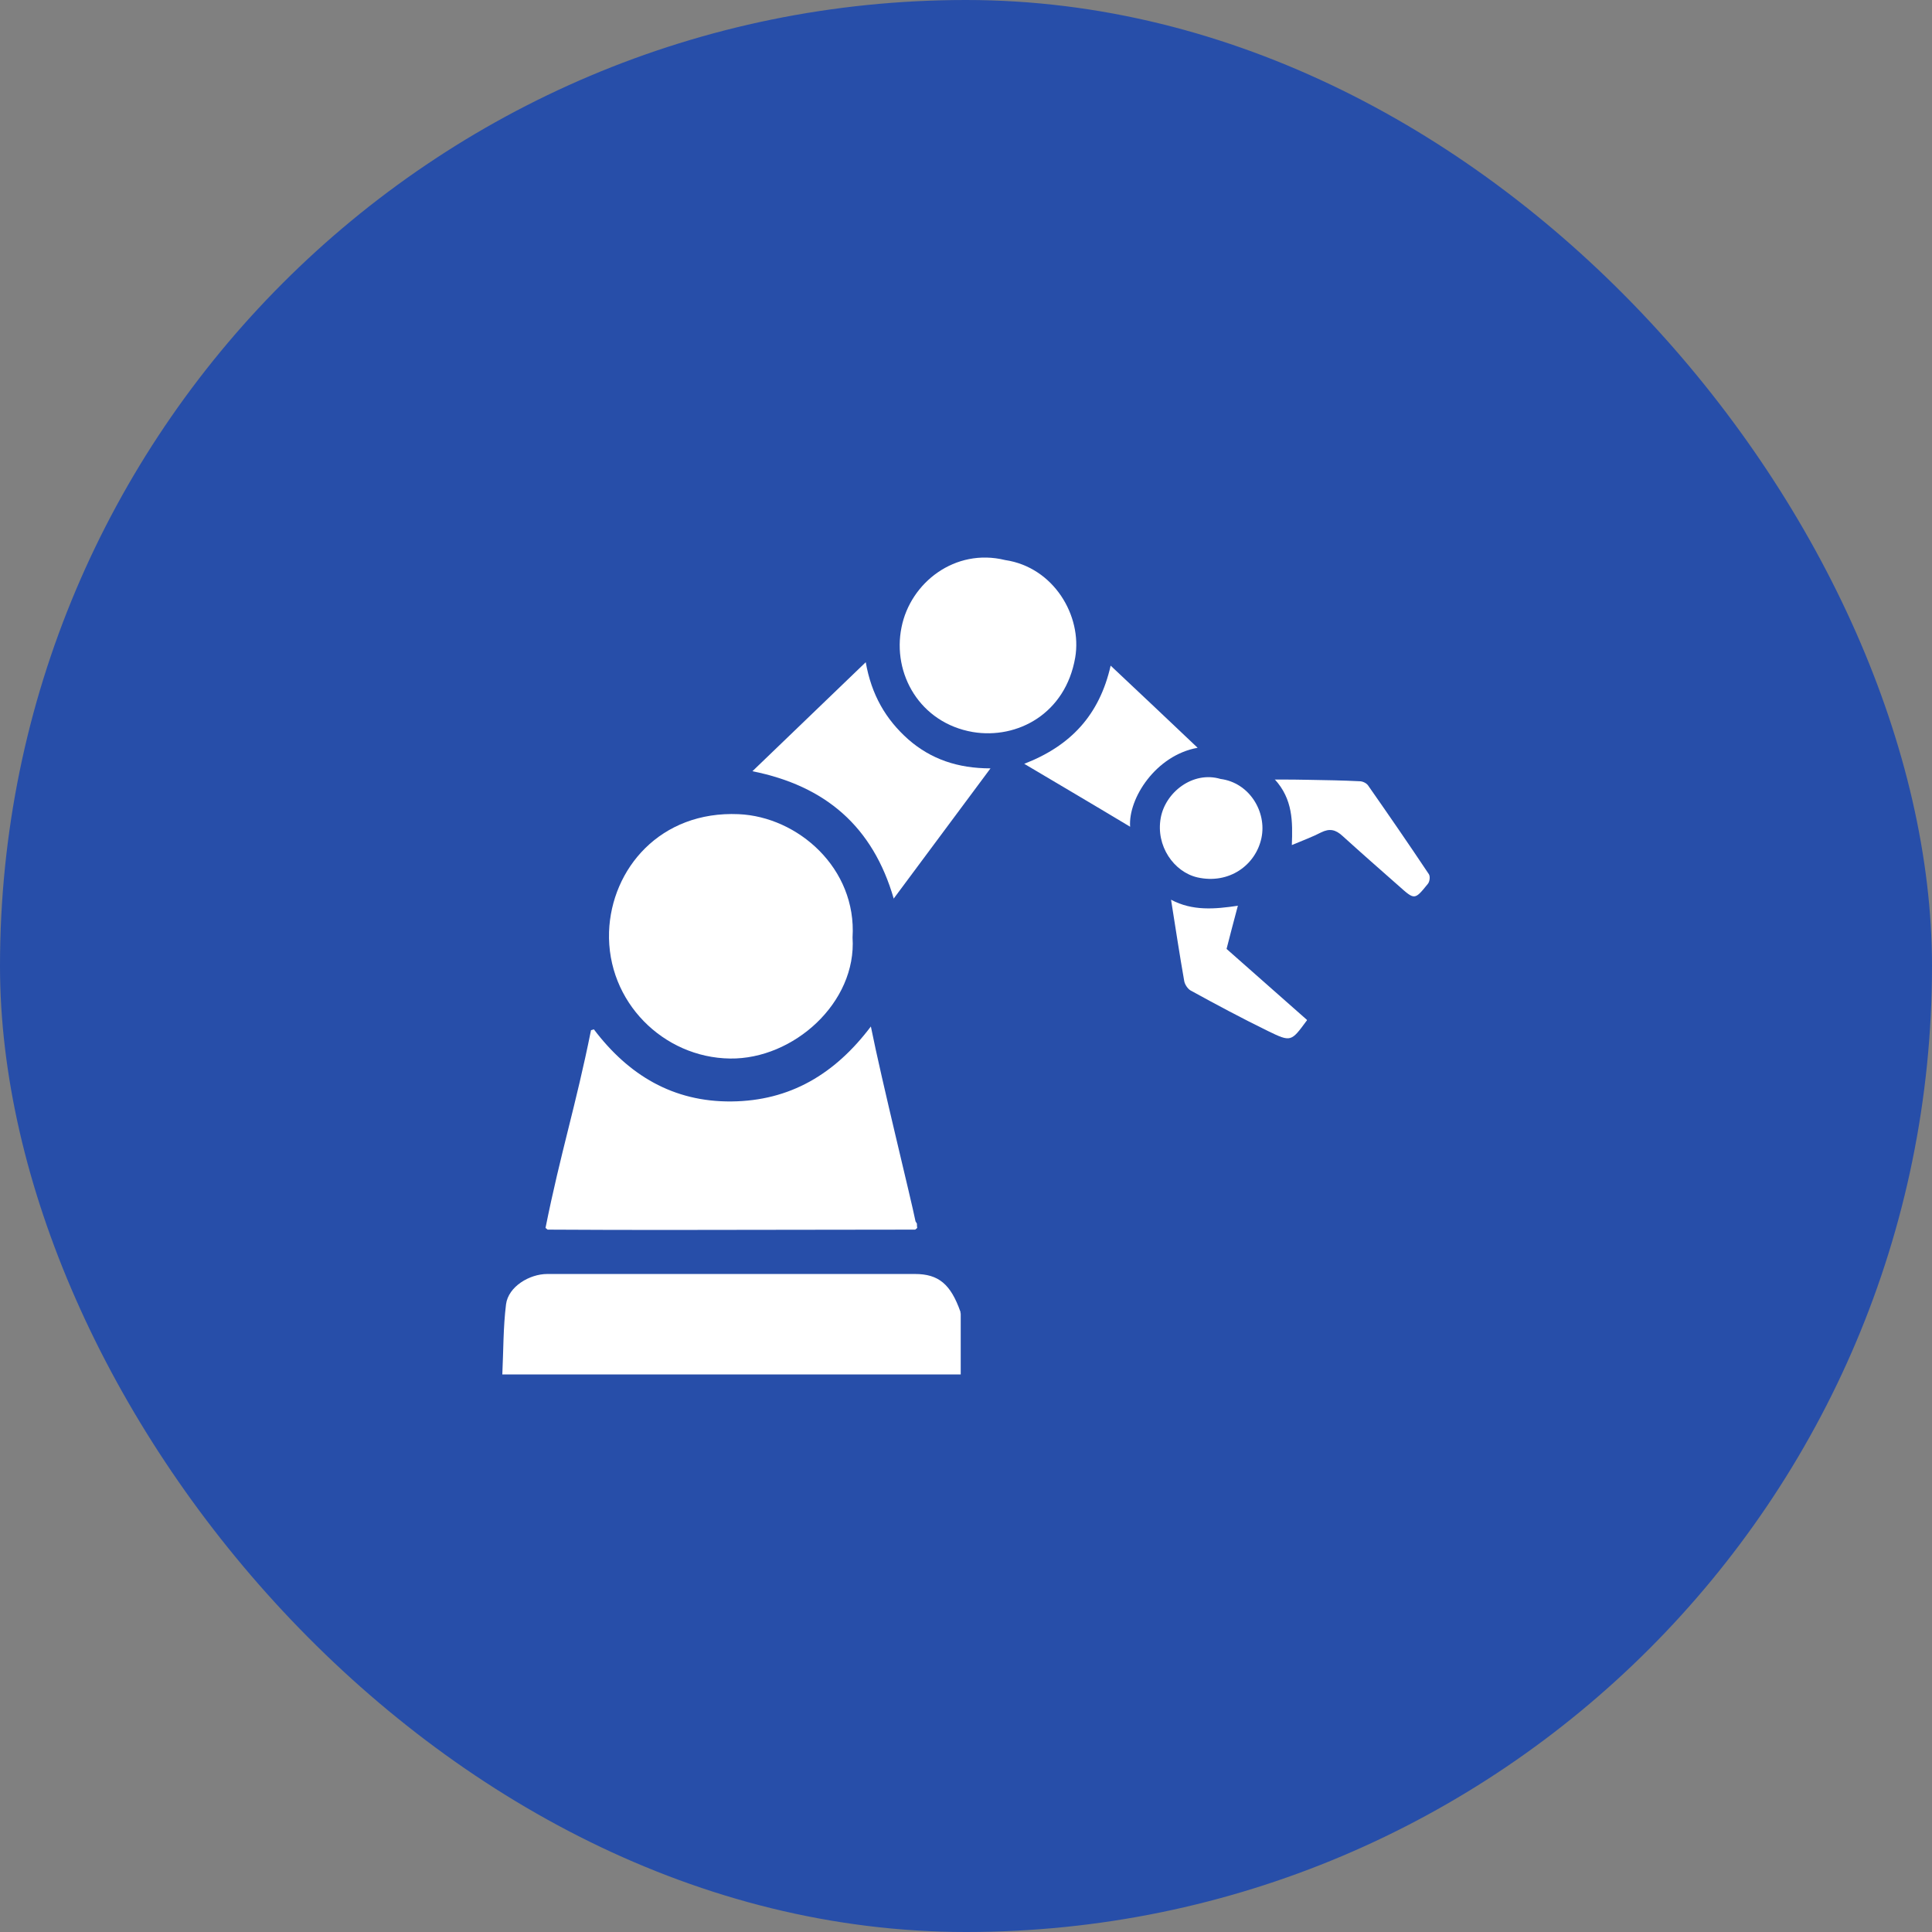 <?xml version="1.0" encoding="UTF-8"?> <svg xmlns="http://www.w3.org/2000/svg" width="75" height="75" viewBox="0 0 75 75" fill="none"><rect x="0" y="0" width="75" height="75" fill="#808080" stroke="none"/><rect width="75" height="75" rx="37.5" fill="#274EA9"></rect><path d="M33.096 36.393C33.263 38.926 30.797 41.125 28.342 41.092C25.754 41.059 23.554 38.893 23.643 36.171C23.732 33.727 25.632 31.472 28.675 31.606C30.975 31.706 33.263 33.705 33.096 36.393Z" fill="white"></path><path d="M35.54 47.734C32.452 47.734 29.363 47.746 26.275 47.746C24.598 47.746 22.932 47.746 21.255 47.734C21.232 47.712 21.21 47.69 21.177 47.668C21.765 44.735 22.354 42.925 22.943 39.992C22.976 39.981 23.021 39.97 23.054 39.959C24.398 41.736 26.131 42.78 28.397 42.758C30.663 42.736 32.407 41.703 33.807 39.848C34.229 41.958 35.373 46.568 35.54 47.412C35.562 47.446 35.584 47.479 35.595 47.501C35.595 47.557 35.595 47.612 35.606 47.668C35.584 47.69 35.551 47.712 35.529 47.734H35.54Z" fill="white"></path><path d="M37.295 51.023V53.355H19.5C19.544 52.434 19.533 51.523 19.644 50.634C19.733 49.945 20.555 49.456 21.244 49.456C25.998 49.456 30.764 49.456 35.518 49.456C36.44 49.456 36.907 49.856 37.284 50.923C37.284 50.956 37.284 50.989 37.295 51.023Z" fill="white"></path><path d="M39.018 21.741C40.906 22.019 42.017 23.907 41.739 25.529C41.362 27.706 39.495 28.706 37.763 28.417C35.708 28.062 34.63 26.151 34.997 24.352C35.341 22.619 37.074 21.264 39.018 21.741Z" fill="white"></path><path d="M34.697 34.894C33.886 32.083 32.042 30.506 29.209 29.939C30.675 28.529 32.108 27.151 33.608 25.707C33.83 26.973 34.385 27.929 35.263 28.706C36.141 29.473 37.185 29.828 38.451 29.828C37.174 31.55 35.952 33.194 34.685 34.894H34.697Z" fill="white"></path><path d="M47.382 30.239C48.504 30.384 49.181 31.517 48.97 32.527C48.748 33.583 47.715 34.338 46.482 34.06C45.571 33.849 44.86 32.839 45.06 31.75C45.238 30.761 46.304 29.917 47.382 30.239Z" fill="white"></path><path d="M46.492 29.029C44.87 29.317 43.793 30.995 43.871 32.094C42.505 31.272 41.183 30.495 39.761 29.651C41.571 28.951 42.682 27.751 43.115 25.84C44.248 26.907 45.348 27.94 46.492 29.029Z" fill="white"></path><path d="M48.048 35.182C47.882 35.804 47.748 36.315 47.615 36.837C48.67 37.771 49.703 38.681 50.736 39.592C50.736 39.592 50.736 39.626 50.714 39.637C50.125 40.437 50.114 40.459 49.226 40.026C48.204 39.526 47.204 38.992 46.215 38.448C46.104 38.382 45.993 38.215 45.971 38.082C45.793 37.071 45.638 36.049 45.46 34.927C46.293 35.371 47.16 35.294 48.059 35.16L48.048 35.182Z" fill="white"></path><path d="M49.482 30.262C50.005 30.262 50.416 30.262 50.815 30.273C51.471 30.284 52.126 30.295 52.782 30.328C52.893 30.328 53.037 30.395 53.104 30.484C53.904 31.628 54.692 32.772 55.47 33.938C55.525 34.027 55.503 34.227 55.425 34.316C54.914 34.949 54.914 34.938 54.303 34.394C53.57 33.749 52.837 33.105 52.115 32.45C51.849 32.205 51.615 32.15 51.282 32.316C50.938 32.494 50.571 32.627 50.149 32.805C50.182 31.894 50.193 31.028 49.482 30.25V30.262Z" fill="white"></path><path d="M35.606 47.49C35.606 47.49 35.562 47.424 35.551 47.401C35.573 47.435 35.595 47.468 35.606 47.49Z" fill="white"></path><path d="M21.177 47.657C21.177 47.657 21.221 47.701 21.255 47.724C21.232 47.701 21.21 47.679 21.177 47.657Z" fill="white"></path><path d="M35.541 47.735C35.541 47.735 35.597 47.69 35.619 47.668C35.597 47.69 35.563 47.712 35.541 47.735Z" fill="white"></path><path d="M37.295 51.023C37.295 51.023 37.295 50.956 37.284 50.923C37.284 50.956 37.284 50.989 37.295 51.023Z" fill="white"></path></svg> 